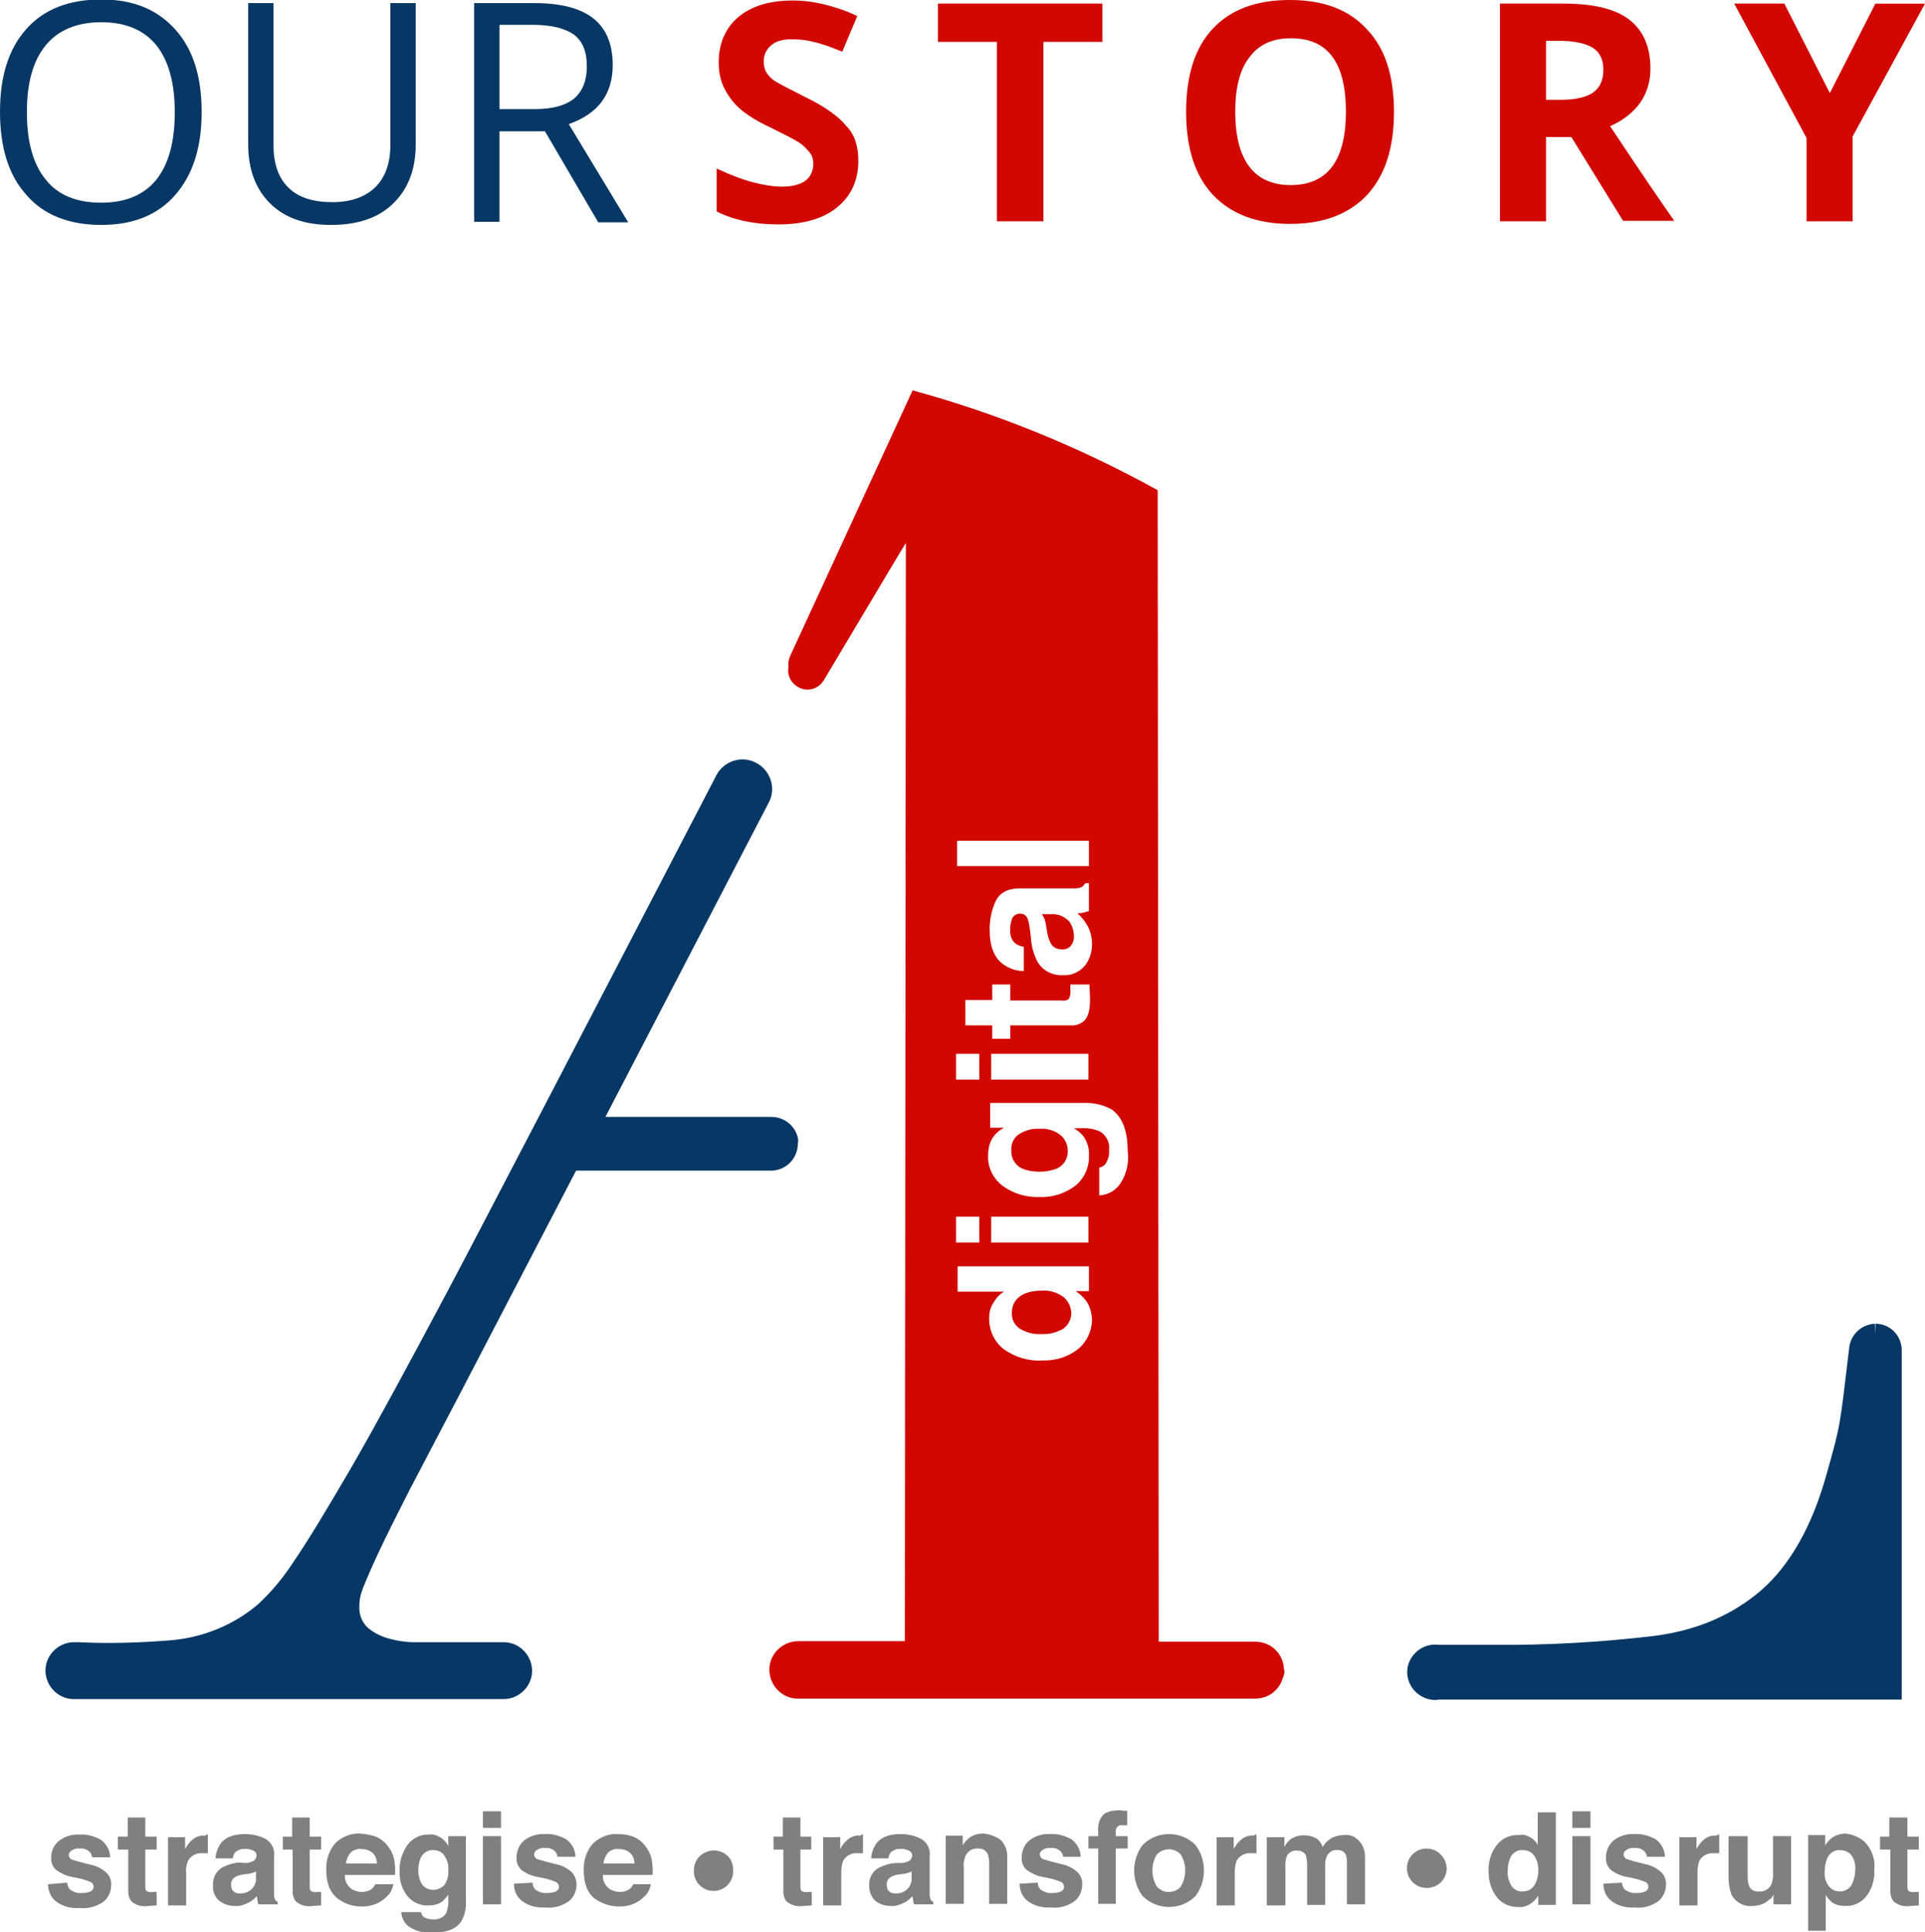 <?xml version="1.0" encoding="utf-8"?>
<!-- Generator: Adobe Illustrator 26.3.1, SVG Export Plug-In . SVG Version: 6.00 Build 0)  -->
<svg version="1.1" xmlns="http://www.w3.org/2000/svg" xmlns:xlink="http://www.w3.org/1999/xlink" x="0px" y="0px"
	 viewBox="0 0 372.3 373.7" style="enable-background:new 0 0 372.3 373.7;" xml:space="preserve">
<style type="text/css">
	.st0{fill:#F5FAFE;}
	.st1{fill:#073765;stroke:#073765;stroke-width:4;stroke-miterlimit:10;}
	.st2{fill:#D10700;}
	.st3{fill:#808080;}
	.st4{fill:#073765;}
</style>
<g id="Layer_1">
</g>
<g id="Layer_2">
</g>
<g id="Layer_4">
</g>
<g id="Layer_3">
	<g>
		<g>
			<path class="st1" d="M152.3,220.3c-0.4-1.4-1.7-2.3-3.1-2.3h-35.4l33.1-63.7c1-1.8,0.2-4.1-1.6-5c-1.8-1-4.1-0.2-5,1.6l0,0
				c-24.3,46.8-48.2,92.7-52,99.8c-7.5,14.1-13.6,25.4-18.5,33.9c-4.9,8.4-8.7,14.7-11.4,18.6c-2,3.1-4.4,6-7.1,8.5
				c-5,4.3-11.3,6.9-17.9,7.5c-6.1,0.5-12.2,0.7-18.3,0.4h-0.6c-1.9-0.1-3.6,1.4-3.7,3.3c-0.1,1.9,1.4,3.6,3.3,3.7
				c0.1,0,0.3,0,0.4,0h82.7c1.9,0.1,3.6-1.4,3.7-3.3c0.1-1.9-1.4-3.6-3.3-3.7c-0.1,0-0.3,0-0.4,0H80.2c-1.9,0-3.8-0.3-5.6-0.8
				c-1.8-0.5-3.6-1.4-5-2.7c-1.5-1.5-2.2-3.5-2.1-5.6c0-1.4,0.3-2.7,0.8-4c0.6-1.5,1.6-3.9,3.1-7.1c1.5-3.2,3.5-7.2,6-12.1
				c2.5-4.8,5.8-11.1,9.9-18.9l22.9-44h38.9c1.8,0,3.3-1.5,3.2-3.4C152.4,220.7,152.4,220.5,152.3,220.3"/>
			<path class="st1" d="M362.7,258L362.7,258c-1.7,0.1-3,1.4-3.1,3.1c-1.8,15.1-1.6,14.6-4.4,24.5c-2.9,10.5-7.4,18.3-13.2,23.4
				c-5.9,5.1-13.2,8.3-22.1,9.4c-10.3,1.2-20.6,1.8-30.9,1.7h-10.9c-1.8-0.3-3.5,0.9-3.9,2.7c-0.3,1.8,0.9,3.5,2.7,3.9
				c0.4,0.1,0.8,0.1,1.2,0h87.7V261C365.7,259.3,364.4,258,362.7,258L362.7,258"/>
			<path class="st2" d="M201.1,218.3c-1.4-0.1-2.9,0.3-4.1,1.1c-1,0.7-1.5,1.9-1.4,3.1c-0.1,1.6,0.9,3.1,2.4,3.6
				c1,0.4,2.1,0.5,3.2,0.5c1,0,2-0.2,2.9-0.5c1.5-0.5,2.5-2,2.4-3.6c0-1.1-0.5-2.2-1.3-2.9C204,218.6,202.5,218.2,201.1,218.3z"/>
			<path class="st2" d="M248.3,322.6c-0.2-2.9-2.6-5.1-5.5-5.1h-18.7l-0.2-222.7c-15-8.3-30.9-14.8-47.4-19.3l-23.7,51.4
				c-0.3,0.7-0.4,1.4-0.3,2.1c-0.4,2,1,3.9,3,4.3c1.5,0.3,3-0.4,3.8-1.7l14.2-23.8l1.7-2.8L175,317.4h-20.4
				c-3.1-0.1-5.7,2.3-5.8,5.3c-0.1,3.1,2.3,5.7,5.3,5.8c0.2,0,0.3,0,0.5,0h88.2c2.5,0,4.6-1.6,5.3-4c0.2-0.4,0.3-0.9,0.3-1.3
				C248.4,323,248.3,322.8,248.3,322.6z M209.6,197.5c-0.7,0.6-1.7,0.9-2.6,0.8h-11.6v2.6h-3.5v-2.6h-5.2v-4.9h5.2v-3h3.5v3.1h9.9
				c0.5,0.1,1,0,1.4-0.3c0.3-0.6,0.4-1.2,0.3-1.8c0-0.2,0-0.3,0-0.5v-0.5h3.7l0.1,2.3C210.9,195.1,210.5,196.7,209.6,197.5z
				 M210.5,203.8v5h-18.8v-5H210.5z M209.7,186.9c-1.1,1.2-2.6,1.8-4.1,1.7c-2.1,0.1-4-0.9-5-2.7c-0.7-1.4-1.1-2.8-1.2-4.4l-0.2-1.7
				c-0.1-0.7-0.2-1.3-0.4-2c-0.2-0.6-0.7-1.1-1.4-1.1c-0.6-0.1-1.3,0.3-1.6,0.8c-0.3,0.8-0.5,1.6-0.4,2.4c-0.1,0.9,0.2,1.8,0.9,2.5
				c0.5,0.4,1.1,0.6,1.7,0.7v4.7c-1.5,0-2.9-0.5-4.1-1.4c-1.7-1.3-2.5-3.5-2.5-6.7c0-1.9,0.4-3.8,1.2-5.5c0.8-1.6,2.4-2.4,4.6-2.4
				h8.6c0.6,0,1.3,0,2.2,0c0.5,0,0.9-0.1,1.3-0.3c0.2-0.2,0.4-0.4,0.6-0.7h0.7v5.4c-0.4,0.1-0.7,0.2-1.1,0.3
				c-0.4,0.1-0.7,0.1-1.1,0.1c0.7,0.7,1.4,1.5,1.9,2.4c0.6,1.1,0.9,2.3,0.9,3.6C211.2,184.2,210.7,185.7,209.7,186.9L209.7,186.9z
				 M185.1,162.6h25.5v4.9h-25.5V162.6z M184.9,203.8h4.5v5h-4.5V203.8z M184.9,235.3h4.5v5h-4.5V235.3z M208.5,260.9
				c-1.9,1.5-4.4,2.3-6.8,2.2c-2.7,0.2-5.4-0.6-7.6-2.2c-1.8-1.4-2.8-3.6-2.8-5.9c0-1.1,0.2-2.1,0.8-3c0.5-0.9,1.2-1.7,2.1-2.2h-9
				v-4.9h25.4v4.8h-2.6c1,0.6,1.8,1.4,2.4,2.4c0.5,1,0.8,2.2,0.8,3.3C211.1,257.5,210.2,259.5,208.5,260.9L208.5,260.9z
				 M191.7,240.3v-5h18.8v5H191.7z M216.8,228.7c-0.9,1.5-2.5,2.4-4.2,2.5v-5.4c0.5-0.1,0.9-0.3,1.2-0.7c0.5-0.8,0.8-1.7,0.7-2.7
				c0.2-1.4-0.5-2.8-1.8-3.6c-1.2-0.5-2.5-0.7-3.8-0.6h-1.2c0.7,0.4,1.3,0.9,1.8,1.5c0.8,1.1,1.2,2.5,1.1,3.8
				c0.1,2.2-0.9,4.4-2.6,5.8c-2,1.5-4.4,2.3-6.9,2.2c-2.5,0.1-5-0.6-7.1-2.1c-1.9-1.4-3-3.6-2.9-5.9c0-0.8,0.1-1.7,0.4-2.5
				c0.5-1.3,1.5-2.3,2.7-2.9h-2.7v-4.8h17.9c1.9-0.1,3.8,0.3,5.5,1.2c2.1,1.4,3.2,4.1,3.2,8.1C218.4,224.8,217.9,226.9,216.8,228.7
				L216.8,228.7z"/>
			<path class="st2" d="M205.5,250.7c-1.2-0.8-2.6-1.2-4-1.1c-2.3,0-3.9,0.6-4.9,1.7c-0.6,0.7-0.9,1.6-0.9,2.5
				c-0.1,1.3,0.5,2.5,1.6,3.2c1.2,0.7,2.6,1.1,4.1,1c1.5,0.1,2.9-0.3,4.2-1c1-0.7,1.6-1.9,1.6-3.1
				C207.1,252.6,206.5,251.4,205.5,250.7z"/>
			<path class="st2" d="M203.3,176.8h-1.8c0.2,0.3,0.4,0.6,0.5,0.9c0.1,0.4,0.3,0.9,0.3,1.3l0.2,1.1c0.1,0.8,0.3,1.5,0.7,2.3
				c0.4,0.8,1.2,1.2,2.1,1.2c0.7,0.1,1.4-0.2,1.8-0.7c0.4-0.5,0.6-1.1,0.6-1.7c0-1.1-0.3-2.1-0.9-3
				C205.8,177.2,204.6,176.7,203.3,176.8z"/>
			<path class="st3" d="M13,364.1c0,0.5,0.2,0.9,0.5,1.3c0.7,0.5,1.5,0.8,2.4,0.7c0.6,0,1.1-0.1,1.6-0.3c0.4-0.2,0.6-0.5,0.6-0.9
				c0-0.4-0.2-0.7-0.5-0.9c-1.2-0.5-2.4-0.8-3.6-1c-1.2-0.2-2.2-0.7-3.2-1.4c-0.6-0.6-1-1.5-0.9-2.4c0-1.2,0.5-2.3,1.4-3.1
				c1.1-0.9,2.6-1.4,4.1-1.3c1.4-0.1,2.8,0.3,4.1,1c1.1,0.8,1.8,2.1,1.8,3.4h-3.5c0-0.4-0.2-0.7-0.4-1c-0.5-0.5-1.2-0.8-2-0.7
				c-0.6-0.1-1.1,0.1-1.6,0.4c-0.3,0.2-0.5,0.5-0.5,0.8c0,0.4,0.2,0.7,0.5,0.9c1.2,0.4,2.4,0.7,3.6,1c1.1,0.2,2.2,0.7,3.1,1.5
				c0.7,0.6,1.1,1.6,1,2.5c0,1.2-0.5,2.4-1.5,3.2c-1.3,0.9-3,1.4-4.6,1.2c-1.7,0.1-3.3-0.3-4.6-1.3c-1-0.8-1.5-2-1.5-3.3L13,364.1z"
				/>
			<path class="st3" d="M22.8,357.7v-2.5h1.9v-3.7h3.4v3.7h2.2v2.5h-2.2v7c0,0.4,0,0.7,0.2,1c0.4,0.2,0.8,0.3,1.3,0.2h0.7v2.6
				l-1.6,0.1c-1.2,0.2-2.4-0.1-3.3-0.9c-0.4-0.5-0.6-1.2-0.6-1.8v-8.2L22.8,357.7z"/>
			<path class="st3" d="M39.9,354.8h0.3v3.6c-0.2,0-0.4,0-0.6,0h-0.4c-1.1-0.1-2.2,0.4-2.8,1.4c-0.3,0.7-0.5,1.5-0.4,2.4v6.3h-3.5
				v-13.2h3.3v2.3c0.4-0.7,0.8-1.3,1.4-1.8c0.7-0.6,1.6-0.9,2.5-0.8L39.9,354.8z"/>
			<path class="st3" d="M47.4,360.3c0.5,0,0.9-0.1,1.4-0.3c0.4-0.1,0.7-0.5,0.8-1c0.1-0.5-0.2-0.9-0.6-1.1c-0.5-0.2-1.1-0.4-1.7-0.3
				c-0.6-0.1-1.3,0.2-1.8,0.6c-0.3,0.4-0.4,0.8-0.5,1.2h-3.3c0-1,0.4-2,1-2.9c0.9-1.2,2.5-1.8,4.7-1.8c1.3,0,2.7,0.3,3.9,0.9
				c1.2,0.7,1.9,2,1.7,3.3v6.1c0,0.4,0,0.9,0,1.5c0,0.3,0.1,0.6,0.2,0.9c0.1,0.2,0.3,0.3,0.5,0.4v0.5H50c-0.1-0.2-0.2-0.5-0.2-0.8
				c0-0.2-0.1-0.5-0.1-0.8c-0.5,0.5-1,1-1.7,1.3c-0.8,0.4-1.7,0.7-2.6,0.6c-1.1,0-2.1-0.3-3-1c-0.8-0.7-1.3-1.8-1.2-2.9
				c-0.1-1.5,0.6-2.9,1.9-3.6c1-0.5,2-0.8,3.1-0.9L47.4,360.3z M49.5,361.9c-0.2,0.1-0.4,0.3-0.7,0.3c-0.3,0.1-0.6,0.2-0.9,0.2
				l-0.8,0.1c-0.6,0.1-1.1,0.2-1.6,0.5c-0.5,0.3-0.9,0.9-0.8,1.5c0,0.5,0.1,1,0.5,1.3c0.3,0.3,0.8,0.4,1.2,0.4
				c0.7,0,1.5-0.2,2.1-0.7c0.7-0.6,1.1-1.5,1-2.4V361.9z"/>
			<path class="st3" d="M54.7,357.7v-2.5h1.8v-3.7h3.4v3.7h2.2v2.5h-2.2v7c0,0.4,0,0.7,0.2,1c0.4,0.2,0.8,0.3,1.3,0.2h0.7v2.6
				l-1.6,0.1c-1.2,0.2-2.4-0.1-3.3-0.9c-0.4-0.5-0.6-1.2-0.6-1.8v-8.2L54.7,357.7z"/>
			<path class="st3" d="M72.9,355.3c0.9,0.4,1.7,1.1,2.3,2c0.6,0.8,1,1.8,1.1,2.7c0.1,0.9,0.2,1.7,0.1,2.6h-9.7
				c-0.1,1.1,0.5,2.2,1.4,2.8c0.6,0.3,1.2,0.5,1.9,0.5c0.7,0,1.4-0.2,1.9-0.6c0.3-0.2,0.5-0.6,0.7-0.9h3.5c-0.2,0.9-0.6,1.8-1.3,2.4
				c-1.3,1.3-3.1,2-5,1.9c-1.7,0-3.4-0.6-4.7-1.7c-1.3-1.1-2-2.9-2-5.3c-0.1-1.9,0.5-3.8,1.8-5.3c1.3-1.2,3-1.9,4.7-1.8
				C70.9,354.7,72,354.9,72.9,355.3z M67.8,358.3c-0.5,0.6-0.8,1.3-0.9,2.1h6c0-0.8-0.3-1.6-0.9-2.1c-0.6-0.5-1.3-0.7-2.1-0.7
				C69.1,357.5,68.3,357.8,67.8,358.3z"/>
			<path class="st3" d="M84.7,355.1c0.9,0.4,1.6,1.1,2,1.9v-1.9h3.4v12.6c0.1,1.3-0.2,2.7-0.9,3.9c-1,1.5-2.9,2.2-5.7,2.2
				c-1.4,0.1-2.9-0.3-4.1-1c-1.1-0.6-1.7-1.8-1.8-3h3.8c0.1,0.3,0.2,0.6,0.5,0.9c0.6,0.4,1.2,0.5,1.9,0.5c1,0.1,2-0.4,2.5-1.2
				c0.3-0.9,0.5-1.8,0.4-2.7v-0.9c-0.3,0.5-0.7,0.9-1.1,1.3c-0.8,0.6-1.7,0.8-2.7,0.8c-1.6,0.1-3.1-0.6-4.1-1.8
				c-1.1-1.4-1.6-3.1-1.5-4.9c-0.1-1.8,0.5-3.5,1.5-5c1-1.3,2.5-2.1,4.2-2C83.5,354.7,84.1,354.8,84.7,355.1z M85.9,364.6
				c0.6-0.8,0.9-1.9,0.8-2.9c0.1-1-0.2-2-0.8-2.9c-0.5-0.7-1.3-1-2.1-1c-1.1-0.1-2.2,0.7-2.5,1.7c-0.3,0.7-0.4,1.5-0.4,2.2
				c0,0.7,0.1,1.4,0.4,2.1c0.4,1.1,1.4,1.7,2.5,1.7C84.6,365.5,85.4,365.1,85.9,364.6z"/>
			<path class="st3" d="M96.9,353.5h-3.5v-3.2h3.5V353.5z M93.4,355.1h3.5v13.2h-3.5V355.1z"/>
			<path class="st3" d="M103,364.1c0,0.5,0.2,0.9,0.5,1.3c0.7,0.5,1.5,0.8,2.4,0.7c0.6,0,1.1-0.1,1.6-0.3c0.4-0.2,0.6-0.5,0.6-0.9
				c0-0.4-0.2-0.7-0.5-0.9c-1.2-0.5-2.4-0.8-3.6-1c-1.2-0.2-2.3-0.7-3.2-1.4c-0.6-0.6-1-1.5-0.9-2.4c0-1.2,0.5-2.4,1.4-3.2
				c1.1-0.9,2.6-1.4,4.1-1.3c1.4-0.1,2.8,0.3,4.1,1c1.1,0.8,1.8,2.1,1.8,3.4h-3.5c0-0.4-0.2-0.7-0.4-1c-0.5-0.5-1.2-0.8-2-0.7
				c-0.6-0.1-1.1,0.1-1.6,0.4c-0.3,0.2-0.5,0.5-0.5,0.8c0,0.4,0.2,0.7,0.5,0.9c1.2,0.4,2.4,0.7,3.6,1c1.1,0.2,2.2,0.7,3.1,1.5
				c0.7,0.7,1,1.6,1,2.5c0,1.2-0.5,2.4-1.5,3.2c-1.3,0.9-2.9,1.4-4.5,1.2c-1.7,0.1-3.3-0.3-4.6-1.3c-1-0.8-1.5-2-1.5-3.3L103,364.1z
				"/>
			<path class="st3" d="M122.7,355.3c0.9,0.4,1.7,1.1,2.3,2c0.6,0.8,1,1.8,1.1,2.7c0.1,0.9,0.2,1.7,0.1,2.6h-9.6
				c-0.1,1.1,0.5,2.2,1.4,2.8c0.6,0.3,1.2,0.5,1.9,0.5c0.7,0,1.4-0.2,1.9-0.6c0.3-0.2,0.5-0.6,0.7-0.9h3.4c-0.2,0.9-0.6,1.8-1.3,2.4
				c-1.3,1.3-3.1,2-5,1.9c-1.7,0-3.3-0.6-4.7-1.6c-1.3-1.1-2-2.9-2-5.3c-0.1-1.9,0.5-3.8,1.8-5.3c1.3-1.2,3-1.9,4.7-1.8
				C120.7,354.7,121.8,354.9,122.7,355.3z M117.6,358.3c-0.5,0.6-0.8,1.3-0.9,2.1h6c0-0.8-0.3-1.6-0.9-2.1c-0.6-0.5-1.3-0.7-2.1-0.7
				C118.9,357.5,118.1,357.8,117.6,358.3z"/>
			<path class="st3" d="M149.6,357.7v-2.5h1.8v-3.7h3.4v3.7h2.1v2.5h-2.1v7c0,0.4,0,0.7,0.2,1c0.4,0.2,0.8,0.3,1.3,0.2h0.7v2.6
				l-1.6,0.1c-1.2,0.2-2.4-0.1-3.3-0.9c-0.4-0.5-0.6-1.2-0.6-1.8v-8.2L149.6,357.7z"/>
			<path class="st3" d="M166.6,354.8h0.3v3.6c-0.2,0-0.4,0-0.6,0h-0.4c-1.1-0.1-2.2,0.4-2.8,1.4c-0.3,0.7-0.4,1.5-0.4,2.4v6.3h-3.5
				v-13.2h3.3v2.3c0.4-0.7,0.8-1.3,1.4-1.8c0.7-0.6,1.6-0.9,2.5-0.8L166.6,354.8z"/>
			<path class="st3" d="M174.2,360.3c0.5,0,0.9-0.1,1.4-0.3c0.4-0.1,0.7-0.5,0.8-1c0.1-0.5-0.2-0.9-0.6-1.1
				c-0.5-0.2-1.1-0.4-1.7-0.3c-0.6-0.1-1.3,0.2-1.8,0.6c-0.3,0.4-0.4,0.8-0.5,1.2h-3.3c0-1,0.4-2,1-2.9c0.9-1.2,2.5-1.8,4.7-1.8
				c1.3,0,2.7,0.3,3.9,0.9c1.2,0.7,1.9,2,1.7,3.3v6.1c0,0.4,0,0.9,0,1.5c0,0.3,0.1,0.6,0.2,0.9c0.1,0.2,0.3,0.3,0.5,0.4v0.5h-3.7
				c-0.1-0.2-0.2-0.5-0.2-0.8c0-0.2-0.1-0.5-0.1-0.8c-0.5,0.5-1,1-1.7,1.3c-0.8,0.4-1.7,0.7-2.5,0.6c-1.1,0-2.2-0.3-3-1
				c-0.8-0.7-1.2-1.8-1.2-2.9c-0.1-1.4,0.6-2.8,1.9-3.5c1-0.5,2-0.8,3.1-0.9L174.2,360.3z M176.3,361.9c-0.2,0.1-0.4,0.3-0.7,0.3
				c-0.3,0.1-0.6,0.2-0.9,0.2l-0.8,0.1c-0.6,0.1-1.1,0.2-1.6,0.5c-0.5,0.3-0.9,0.9-0.8,1.5c0,0.5,0.1,1,0.5,1.3
				c0.3,0.3,0.8,0.4,1.2,0.4c0.8,0,1.5-0.2,2.1-0.7c0.7-0.6,1.1-1.5,1-2.4L176.3,361.9z"/>
			<path class="st3" d="M193.5,355.8c0.9,0.9,1.4,2.2,1.3,3.5v8.9h-3.5v-8.1c0-0.5-0.1-1.1-0.3-1.6c-0.4-0.7-1.1-1.1-1.9-1
				c-1-0.1-2,0.5-2.4,1.5c-0.2,0.6-0.4,1.3-0.3,2v7.2h-3.5v-13.2h3.3v1.9c0.3-0.6,0.8-1.1,1.3-1.5c0.8-0.6,1.7-0.8,2.7-0.8
				C191.3,354.7,192.5,355.1,193.5,355.8z"/>
			<path class="st3" d="M200.7,364.1c0,0.5,0.2,0.9,0.5,1.3c0.7,0.5,1.5,0.8,2.4,0.7c0.6,0,1.1-0.1,1.6-0.3c0.5-0.2,0.7-0.8,0.5-1.3
				c-0.1-0.2-0.2-0.4-0.4-0.5c-1.2-0.5-2.4-0.8-3.6-1c-1.2-0.2-2.2-0.7-3.2-1.4c-0.6-0.6-1-1.5-0.9-2.4c0-1.2,0.5-2.4,1.4-3.2
				c1.1-0.9,2.6-1.4,4.1-1.3c1.4-0.1,2.8,0.3,4.1,1c1.1,0.8,1.8,2.1,1.8,3.4h-3.4c0-0.4-0.2-0.7-0.4-1c-0.5-0.5-1.2-0.8-2-0.7
				c-0.6-0.1-1.1,0.1-1.6,0.4c-0.3,0.2-0.5,0.5-0.5,0.8c0,0.4,0.2,0.7,0.5,0.9c1.2,0.4,2.4,0.7,3.6,1c1.1,0.2,2.2,0.7,3.1,1.5
				c0.7,0.6,1.1,1.6,1,2.5c0,1.2-0.5,2.4-1.5,3.2c-1.3,0.9-2.9,1.4-4.5,1.2c-1.7,0.1-3.3-0.3-4.6-1.3c-1-0.8-1.5-2-1.5-3.3
				L200.7,364.1z"/>
			<path class="st3" d="M217.3,350.2h0.7v2.8c-0.3,0-0.7,0-1,0c-0.3-0.1-0.7,0.1-0.9,0.3c-0.2,0.2-0.3,0.5-0.3,0.7v1.1h2.3v2.4h-2.3
				v10.7h-3.4v-10.7h-1.9v-2.4h1.9v-0.9c-0.1-1,0.1-2.1,0.7-2.9c0.5-0.8,1.7-1.2,3.6-1.2L217.3,350.2z"/>
			<path class="st3" d="M231.2,366.7c-2.8,2.8-7.4,2.8-10.2,0c-2.2-2.9-2.2-7,0-9.9c2.8-2.8,7.4-2.8,10.2,0
				C233.4,359.7,233.4,363.8,231.2,366.7z M228.4,364.8c1.1-1.9,1.1-4.2,0-6.1c-1.1-1.3-3.1-1.4-4.4-0.3c-0.1,0.1-0.2,0.2-0.3,0.3
				c-1.1,1.9-1.1,4.2,0,6.1c0.6,0.7,1.4,1.1,2.3,1.1C227,365.9,227.9,365.5,228.4,364.8z"/>
			<path class="st3" d="M242.7,354.8h0.3v3.6c-0.2,0-0.4,0-0.6,0H242c-1.1-0.1-2.2,0.4-2.8,1.4c-0.3,0.7-0.4,1.5-0.4,2.4v6.3h-3.5
				v-13.2h3.3v2.3c0.4-0.7,0.8-1.3,1.4-1.8c0.7-0.6,1.6-0.9,2.5-0.8L242.7,354.8z"/>
			<path class="st3" d="M261.6,355.1c0.6,0.3,1.1,0.7,1.5,1.2c0.4,0.5,0.6,1.1,0.8,1.7c0.1,0.7,0.1,1.3,0.1,2v8.3h-3.5v-8.4
				c0-0.4-0.1-0.8-0.2-1.2c-0.3-0.6-1-1-1.7-0.9c-0.8-0.1-1.6,0.4-2,1.2c-0.2,0.5-0.3,1-0.3,1.5v7.9h-3.5v-7.8
				c0-0.6-0.1-1.2-0.2-1.7c-0.3-0.7-1-1-1.7-1c-0.8-0.1-1.6,0.3-2,1c-0.2,0.5-0.3,1.1-0.3,1.6v8H245v-13.2h3.4v1.9
				c0.3-0.6,0.7-1.1,1.2-1.5c1.5-1,3.5-1,5.1-0.1c0.5,0.4,0.9,1,1.1,1.6c0.4-0.7,1-1.3,1.7-1.7c0.7-0.4,1.6-0.6,2.4-0.6
				C260.4,354.8,261,354.9,261.6,355.1z"/>
			<path class="st3" d="M295.9,355.3c0.6,0.3,1.2,0.9,1.5,1.5v-6.3h3.5v17.9h-3.4v-1.8c-0.4,0.7-1,1.3-1.7,1.7
				c-0.7,0.4-1.5,0.6-2.4,0.5c-1.5,0-3-0.7-3.9-1.9c-1.1-1.4-1.6-3.1-1.6-4.8c-0.1-1.9,0.4-3.8,1.6-5.3c1-1.3,2.6-2,4.2-1.9
				C294.5,354.7,295.2,354.9,295.9,355.3z M296.7,364.7c0.5-0.8,0.8-1.8,0.8-2.8c0.1-1.3-0.3-2.6-1.2-3.5c-0.5-0.4-1.1-0.6-1.8-0.6
				c-0.9-0.1-1.7,0.4-2.2,1.1c-0.5,0.9-0.7,1.9-0.7,2.9c-0.1,1,0.2,2,0.7,2.9c0.5,0.7,1.3,1.2,2.2,1.1
				C295.4,365.8,296.2,365.4,296.7,364.7L296.7,364.7z"/>
			<path class="st3" d="M307.6,353.5h-3.5v-3.2h3.5V353.5z M304.1,355.1h3.5v13.2h-3.5V355.1z"/>
			<path class="st3" d="M313.7,364.1c0,0.5,0.2,0.9,0.5,1.3c0.7,0.5,1.5,0.8,2.4,0.7c0.6,0,1.1-0.1,1.6-0.3c0.4-0.2,0.6-0.5,0.6-0.9
				c0-0.4-0.2-0.7-0.5-0.9c-1.2-0.5-2.4-0.8-3.6-1c-1.2-0.2-2.3-0.7-3.2-1.4c-0.6-0.6-1-1.5-0.9-2.4c0-1.2,0.5-2.4,1.4-3.2
				c1.1-0.9,2.6-1.4,4.1-1.3c1.4-0.1,2.8,0.3,4.1,1c1.1,0.8,1.8,2.1,1.8,3.4h-3.5c0-0.4-0.2-0.7-0.4-1c-0.5-0.5-1.2-0.8-2-0.7
				c-0.6-0.1-1.1,0.1-1.6,0.4c-0.3,0.2-0.5,0.5-0.5,0.8c0,0.4,0.2,0.7,0.5,0.9c1.2,0.4,2.4,0.7,3.6,1c1.1,0.2,2.2,0.7,3.1,1.5
				c0.7,0.6,1.1,1.6,1,2.5c0,1.2-0.5,2.4-1.5,3.2c-1.3,0.9-2.9,1.4-4.5,1.2c-1.7,0.1-3.3-0.3-4.6-1.3c-1-0.8-1.5-2-1.5-3.3
				L313.7,364.1z"/>
			<path class="st3" d="M332.2,354.8h0.3v3.6c-0.2,0-0.4,0-0.6,0h-0.4c-1.1-0.1-2.2,0.4-2.8,1.4c-0.3,0.7-0.4,1.5-0.4,2.4v6.3h-3.5
				v-13.2h3.3v2.3c0.4-0.7,0.8-1.3,1.4-1.8c0.7-0.6,1.6-0.9,2.5-0.8L332.2,354.8z"/>
			<path class="st3" d="M338,355.1v8c0,0.6,0.1,1.2,0.3,1.7c0.3,0.7,1.1,1.1,1.9,1c1,0.1,2-0.5,2.4-1.4c0.2-0.7,0.4-1.4,0.3-2.1
				v-7.2h3.5v13.2H343v-1.9l-0.2,0.4c-0.1,0.2-0.3,0.4-0.5,0.5c-0.5,0.4-1,0.8-1.6,1c-0.6,0.2-1.2,0.3-1.8,0.3
				c-1.6,0.2-3.2-0.7-4-2.1c-0.4-1.1-0.6-2.3-0.6-3.4v-8H338z"/>
			<path class="st3" d="M360.9,356.5c1.2,1.4,1.8,3.2,1.6,5c0.1,1.9-0.4,3.8-1.6,5.3c-1,1.2-2.5,1.9-4.1,1.8c-0.9,0-1.9-0.2-2.6-0.8
				c-0.4-0.4-0.8-0.8-1.1-1.3v6.9h-3.4v-18.5h3.3v2c0.3-0.5,0.7-1,1.2-1.4c0.8-0.6,1.8-0.9,2.8-0.9
				C358.4,354.8,359.9,355.4,360.9,356.5z M358.2,359c-0.5-0.8-1.4-1.2-2.3-1.2c-1.2-0.1-2.2,0.7-2.6,1.8c-0.3,0.8-0.4,1.6-0.4,2.4
				c-0.1,1.2,0.3,2.4,1.2,3.2c0.5,0.4,1.1,0.6,1.7,0.6c0.9,0,1.7-0.4,2.2-1.1c0.5-0.9,0.8-1.9,0.8-3
				C358.9,360.8,358.7,359.8,358.2,359z"/>
			<path class="st3" d="M363.6,357.7v-2.5h1.8v-3.7h3.5v3.7h2.2v2.5h-2.2v7c0,0.4,0,0.7,0.2,1c0.4,0.2,0.8,0.3,1.3,0.2h0.7v2.6
				l-1.6,0.1c-1.2,0.2-2.4-0.1-3.3-0.9c-0.4-0.5-0.6-1.2-0.6-1.8v-8.2L363.6,357.7z"/>
			<path class="st3" d="M279.8,361.3c0,1-0.4,2-1.1,2.7c-1.5,1.5-4,1.5-5.5,0c-0.7-0.7-1.1-1.7-1.1-2.7c0-2.1,1.7-3.8,3.8-3.8
				S279.7,359.2,279.8,361.3L279.8,361.3z"/>
			<path class="st3" d="M141.8,361.7c0.1,2.1-1.5,3.9-3.6,4c-2.1,0.1-3.9-1.5-4-3.6c0-0.1,0-0.3,0-0.4c0-1,0.4-2,1.1-2.7
				c1.6-1.5,4-1.5,5.5,0C141.5,359.7,141.8,360.7,141.8,361.7z"/>
		</g>
		<g>
			<g>
				<path class="st4" d="M39,21.7c0,6.8-1.7,12.1-5.1,16c-3.4,3.9-8.2,5.8-14.3,5.8c-6.2,0-11.1-1.9-14.4-5.7C1.7,34,0,28.6,0,21.6
					c0-6.9,1.7-12.2,5.1-16c3.4-3.8,8.2-5.7,14.5-5.7c6.1,0,10.8,1.9,14.3,5.8S39,14.9,39,21.7z M5.2,21.7c0,5.7,1.2,10.1,3.7,13.1
					c2.4,3,6,4.4,10.7,4.4c4.7,0,8.2-1.5,10.6-4.4c2.4-3,3.6-7.3,3.6-13.1c0-5.7-1.2-10-3.6-13c-2.4-2.9-5.9-4.4-10.6-4.4
					c-4.7,0-8.3,1.5-10.7,4.4C6.4,11.7,5.2,16,5.2,21.7z"/>
				<path class="st4" d="M80.4,0.6V28c0,4.8-1.5,8.6-4.4,11.4c-2.9,2.8-6.9,4.1-12,4.1s-9-1.4-11.8-4.2S48,32.7,48,27.9V0.6h4.9
					v27.6c0,3.5,1,6.3,2.9,8.1c1.9,1.9,4.8,2.8,8.5,2.8c3.6,0,6.3-1,8.3-2.9c1.9-1.9,2.9-4.6,2.9-8.2V0.6H80.4z"/>
				<path class="st4" d="M96.6,25.3v17.6h-4.9V0.6h11.6c5.2,0,9,1,11.5,3c2.5,2,3.7,5,3.7,9c0,5.6-2.8,9.4-8.5,11.4l11.5,19h-5.8
					l-10.3-17.6H96.6z M96.6,21.1h6.8c3.5,0,6-0.7,7.7-2.1c1.6-1.4,2.4-3.5,2.4-6.2c0-2.8-0.8-4.8-2.5-6.1c-1.7-1.2-4.3-1.9-8-1.9
					h-6.4V21.1z"/>
			</g>
			<g>
				<path class="st2" d="M166,31.1c0,3.8-1.4,6.8-4.1,9s-6.5,3.3-11.4,3.3c-4.5,0-8.5-0.8-11.9-2.5v-8.3c2.8,1.3,5.2,2.2,7.2,2.7
					c2,0.5,3.8,0.8,5.4,0.8c2,0,3.5-0.4,4.5-1.1c1-0.7,1.6-1.9,1.6-3.3c0-0.8-0.2-1.6-0.7-2.2c-0.5-0.6-1.1-1.3-2-1.9
					s-2.7-1.5-5.5-2.9c-2.6-1.2-4.5-2.4-5.8-3.5s-2.3-2.4-3.1-3.9c-0.8-1.5-1.2-3.2-1.2-5.2c0-3.7,1.3-6.7,3.8-8.8
					c2.5-2.1,6-3.2,10.5-3.2c2.2,0,4.3,0.3,6.3,0.8c2,0.5,4.1,1.2,6.2,2.2l-2.9,6.9c-2.2-0.9-4.1-1.6-5.6-1.9
					c-1.5-0.4-2.9-0.5-4.3-0.5c-1.7,0-3,0.4-3.9,1.2c-0.9,0.8-1.4,1.8-1.4,3.1c0,0.8,0.2,1.5,0.5,2.1c0.4,0.6,0.9,1.2,1.7,1.7
					c0.8,0.5,2.7,1.5,5.7,3c3.9,1.9,6.6,3.8,8.1,5.7C165.3,26,166,28.3,166,31.1z"/>
				<path class="st2" d="M201.7,42.8h-8.9V8.1h-11.4V0.7h31.8v7.4h-11.4V42.8z"/>
				<path class="st2" d="M269.6,21.6c0,7-1.7,12.3-5.2,16.1c-3.5,3.7-8.4,5.6-14.9,5.6c-6.4,0-11.4-1.9-14.9-5.6s-5.2-9.1-5.2-16.1
					c0-7,1.7-12.4,5.2-16.1c3.5-3.7,8.4-5.5,14.9-5.5s11.4,1.9,14.8,5.6C267.9,9.3,269.6,14.7,269.6,21.6z M238.9,21.6
					c0,4.7,0.9,8.2,2.7,10.6c1.8,2.4,4.5,3.6,8,3.6c7.1,0,10.7-4.7,10.7-14.2c0-9.5-3.5-14.2-10.6-14.2c-3.6,0-6.2,1.2-8,3.6
					C239.8,13.4,238.9,16.9,238.9,21.6z"/>
				<path class="st2" d="M299,26.6v16.2h-8.9V0.7h12.3c5.7,0,10,1,12.7,3.1c2.7,2.1,4.1,5.2,4.1,9.5c0,2.5-0.7,4.7-2,6.6
					c-1.4,1.9-3.3,3.4-5.8,4.5c6.3,9.5,10.5,15.6,12.4,18.3h-9.9l-10-16.2H299z M299,19.3h2.9c2.8,0,4.9-0.5,6.2-1.4s2-2.4,2-4.4
					c0-2-0.7-3.4-2.1-4.3c-1.4-0.8-3.5-1.3-6.4-1.3H299V19.3z"/>
				<path class="st2" d="M353.9,18l8.8-17.3h9.6l-14,25.7v16.4h-8.9V26.7l-14-26h9.7L353.9,18z"/>
			</g>
		</g>
	</g>
</g>
</svg>
